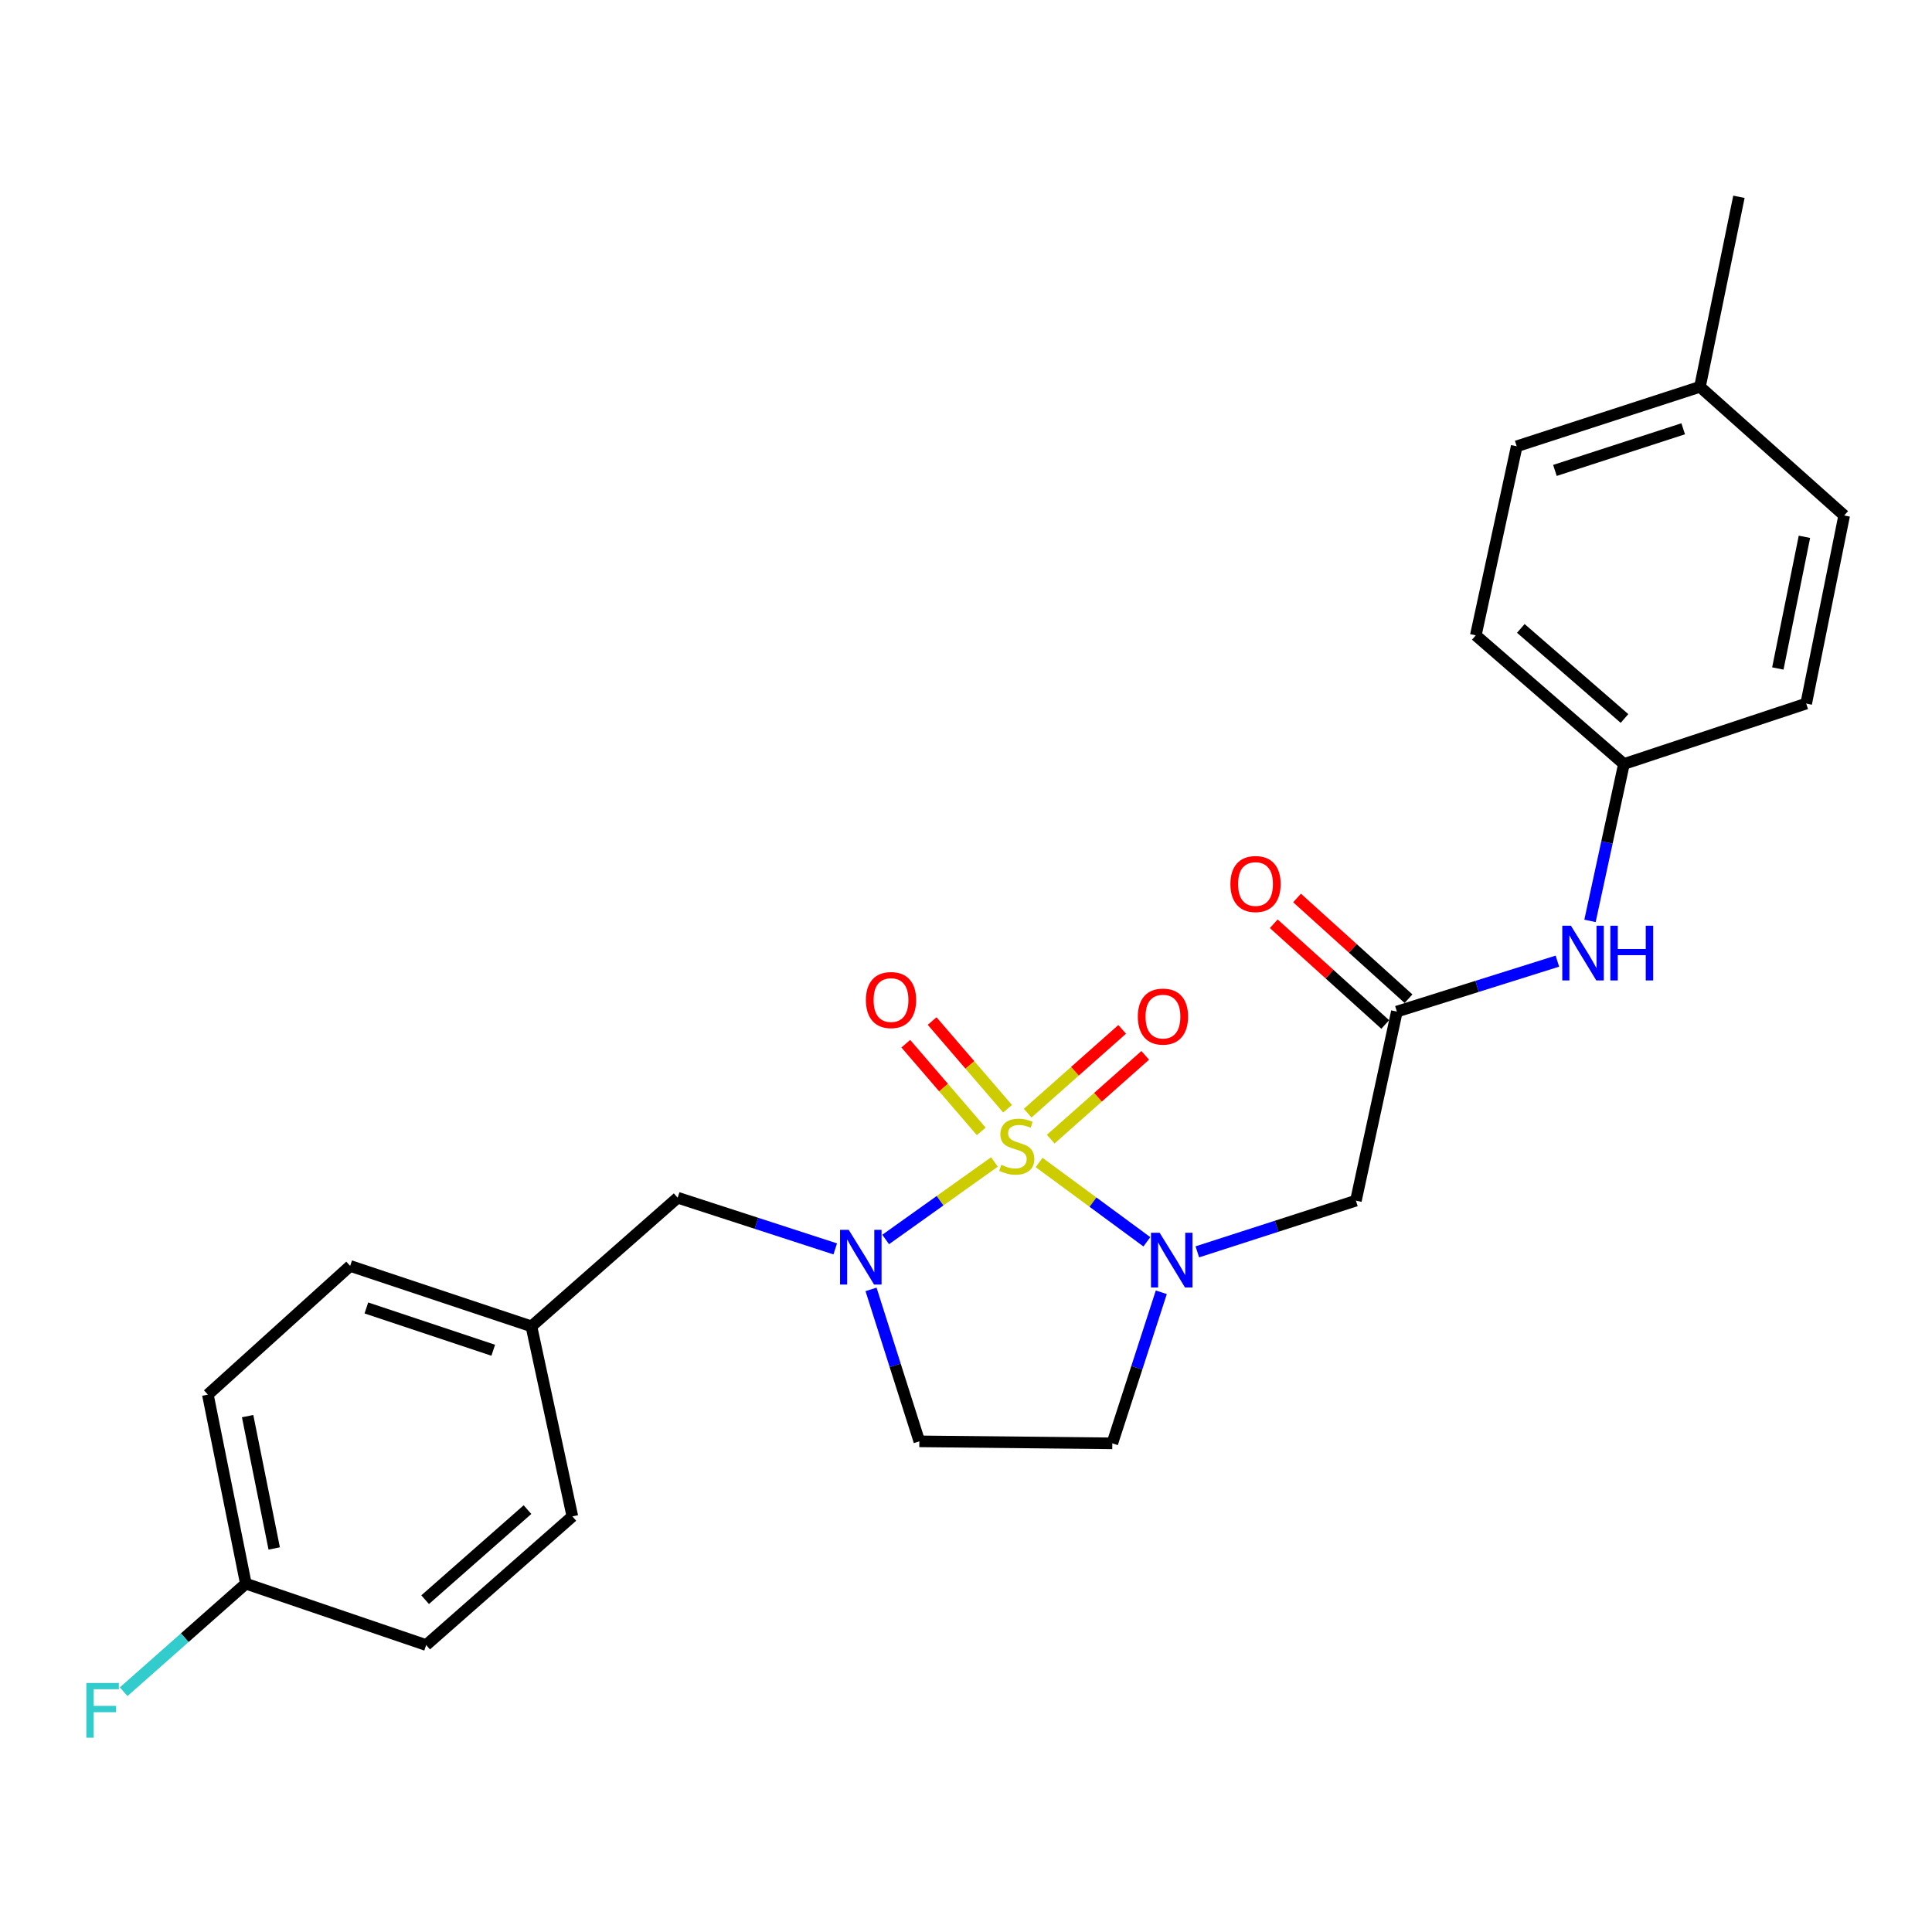 <?xml version='1.0' encoding='iso-8859-1'?>
<svg version='1.1' baseProfile='full'
              xmlns='http://www.w3.org/2000/svg'
                      xmlns:rdkit='http://www.rdkit.org/xml'
                      xmlns:xlink='http://www.w3.org/1999/xlink'
                  xml:space='preserve'
width='1000px' height='1000px' viewBox='0 0 1000 1000'>
<!-- END OF HEADER -->
<rect style='opacity:1.0;fill:#FFFFFF;stroke:none' width='1000' height='1000' x='0' y='0'> </rect>
<path class='bond-0' d='M 537.846,601.705 L 565.732,622.232' style='fill:none;fill-rule:evenodd;stroke:#CCCC00;stroke-width:6px;stroke-linecap:butt;stroke-linejoin:miter;stroke-opacity:1' />
<path class='bond-0' d='M 565.732,622.232 L 593.618,642.758' style='fill:none;fill-rule:evenodd;stroke:#0000FF;stroke-width:6px;stroke-linecap:butt;stroke-linejoin:miter;stroke-opacity:1' />
<path class='bond-1' d='M 514.717,601.427 L 486.567,621.491' style='fill:none;fill-rule:evenodd;stroke:#CCCC00;stroke-width:6px;stroke-linecap:butt;stroke-linejoin:miter;stroke-opacity:1' />
<path class='bond-1' d='M 486.567,621.491 L 458.416,641.555' style='fill:none;fill-rule:evenodd;stroke:#0000FF;stroke-width:6px;stroke-linecap:butt;stroke-linejoin:miter;stroke-opacity:1' />
<path class='bond-6' d='M 521.516,573.872 L 501.992,551.18' style='fill:none;fill-rule:evenodd;stroke:#CCCC00;stroke-width:6px;stroke-linecap:butt;stroke-linejoin:miter;stroke-opacity:1' />
<path class='bond-6' d='M 501.992,551.18 L 482.468,528.488' style='fill:none;fill-rule:evenodd;stroke:#FF0000;stroke-width:6px;stroke-linecap:butt;stroke-linejoin:miter;stroke-opacity:1' />
<path class='bond-6' d='M 507.885,585.6 L 488.361,562.908' style='fill:none;fill-rule:evenodd;stroke:#CCCC00;stroke-width:6px;stroke-linecap:butt;stroke-linejoin:miter;stroke-opacity:1' />
<path class='bond-6' d='M 488.361,562.908 L 468.837,540.217' style='fill:none;fill-rule:evenodd;stroke:#FF0000;stroke-width:6px;stroke-linecap:butt;stroke-linejoin:miter;stroke-opacity:1' />
<path class='bond-7' d='M 543.849,589.625 L 568.308,567.94' style='fill:none;fill-rule:evenodd;stroke:#CCCC00;stroke-width:6px;stroke-linecap:butt;stroke-linejoin:miter;stroke-opacity:1' />
<path class='bond-7' d='M 568.308,567.94 L 592.768,546.254' style='fill:none;fill-rule:evenodd;stroke:#FF0000;stroke-width:6px;stroke-linecap:butt;stroke-linejoin:miter;stroke-opacity:1' />
<path class='bond-7' d='M 531.919,576.169 L 556.378,554.484' style='fill:none;fill-rule:evenodd;stroke:#CCCC00;stroke-width:6px;stroke-linecap:butt;stroke-linejoin:miter;stroke-opacity:1' />
<path class='bond-7' d='M 556.378,554.484 L 580.838,532.798' style='fill:none;fill-rule:evenodd;stroke:#FF0000;stroke-width:6px;stroke-linecap:butt;stroke-linejoin:miter;stroke-opacity:1' />
<path class='bond-2' d='M 619.733,647.956 L 660.775,634.704' style='fill:none;fill-rule:evenodd;stroke:#0000FF;stroke-width:6px;stroke-linecap:butt;stroke-linejoin:miter;stroke-opacity:1' />
<path class='bond-2' d='M 660.775,634.704 L 701.817,621.452' style='fill:none;fill-rule:evenodd;stroke:#000000;stroke-width:6px;stroke-linecap:butt;stroke-linejoin:miter;stroke-opacity:1' />
<path class='bond-4' d='M 601.088,668.885 L 588.408,707.978' style='fill:none;fill-rule:evenodd;stroke:#0000FF;stroke-width:6px;stroke-linecap:butt;stroke-linejoin:miter;stroke-opacity:1' />
<path class='bond-4' d='M 588.408,707.978 L 575.728,747.071' style='fill:none;fill-rule:evenodd;stroke:#000000;stroke-width:6px;stroke-linecap:butt;stroke-linejoin:miter;stroke-opacity:1' />
<path class='bond-5' d='M 450.847,667.384 L 463.346,706.713' style='fill:none;fill-rule:evenodd;stroke:#0000FF;stroke-width:6px;stroke-linecap:butt;stroke-linejoin:miter;stroke-opacity:1' />
<path class='bond-5' d='M 463.346,706.713 L 475.844,746.042' style='fill:none;fill-rule:evenodd;stroke:#000000;stroke-width:6px;stroke-linecap:butt;stroke-linejoin:miter;stroke-opacity:1' />
<path class='bond-8' d='M 432.321,646.426 L 391.537,633.18' style='fill:none;fill-rule:evenodd;stroke:#0000FF;stroke-width:6px;stroke-linecap:butt;stroke-linejoin:miter;stroke-opacity:1' />
<path class='bond-8' d='M 391.537,633.18 L 350.754,619.933' style='fill:none;fill-rule:evenodd;stroke:#000000;stroke-width:6px;stroke-linecap:butt;stroke-linejoin:miter;stroke-opacity:1' />
<path class='bond-3' d='M 701.817,621.452 L 723.017,523.595' style='fill:none;fill-rule:evenodd;stroke:#000000;stroke-width:6px;stroke-linecap:butt;stroke-linejoin:miter;stroke-opacity:1' />
<path class='bond-9' d='M 723.017,523.595 L 764.563,510.539' style='fill:none;fill-rule:evenodd;stroke:#000000;stroke-width:6px;stroke-linecap:butt;stroke-linejoin:miter;stroke-opacity:1' />
<path class='bond-9' d='M 764.563,510.539 L 806.11,497.483' style='fill:none;fill-rule:evenodd;stroke:#0000FF;stroke-width:6px;stroke-linecap:butt;stroke-linejoin:miter;stroke-opacity:1' />
<path class='bond-10' d='M 729.045,516.924 L 700.198,490.858' style='fill:none;fill-rule:evenodd;stroke:#000000;stroke-width:6px;stroke-linecap:butt;stroke-linejoin:miter;stroke-opacity:1' />
<path class='bond-10' d='M 700.198,490.858 L 671.35,464.791' style='fill:none;fill-rule:evenodd;stroke:#FF0000;stroke-width:6px;stroke-linecap:butt;stroke-linejoin:miter;stroke-opacity:1' />
<path class='bond-10' d='M 716.989,530.267 L 688.142,504.2' style='fill:none;fill-rule:evenodd;stroke:#000000;stroke-width:6px;stroke-linecap:butt;stroke-linejoin:miter;stroke-opacity:1' />
<path class='bond-10' d='M 688.142,504.2 L 659.294,478.134' style='fill:none;fill-rule:evenodd;stroke:#FF0000;stroke-width:6px;stroke-linecap:butt;stroke-linejoin:miter;stroke-opacity:1' />
<path class='bond-25' d='M 575.728,747.071 L 475.844,746.042' style='fill:none;fill-rule:evenodd;stroke:#000000;stroke-width:6px;stroke-linecap:butt;stroke-linejoin:miter;stroke-opacity:1' />
<path class='bond-12' d='M 350.754,619.933 L 275.056,686.519' style='fill:none;fill-rule:evenodd;stroke:#000000;stroke-width:6px;stroke-linecap:butt;stroke-linejoin:miter;stroke-opacity:1' />
<path class='bond-11' d='M 822.979,476.651 L 831.762,436.05' style='fill:none;fill-rule:evenodd;stroke:#0000FF;stroke-width:6px;stroke-linecap:butt;stroke-linejoin:miter;stroke-opacity:1' />
<path class='bond-11' d='M 831.762,436.05 L 840.545,395.448' style='fill:none;fill-rule:evenodd;stroke:#000000;stroke-width:6px;stroke-linecap:butt;stroke-linejoin:miter;stroke-opacity:1' />
<path class='bond-16' d='M 840.545,395.448 L 934.884,364.168' style='fill:none;fill-rule:evenodd;stroke:#000000;stroke-width:6px;stroke-linecap:butt;stroke-linejoin:miter;stroke-opacity:1' />
<path class='bond-17' d='M 840.545,395.448 L 763.878,328.852' style='fill:none;fill-rule:evenodd;stroke:#000000;stroke-width:6px;stroke-linecap:butt;stroke-linejoin:miter;stroke-opacity:1' />
<path class='bond-17' d='M 840.837,371.883 L 787.171,325.265' style='fill:none;fill-rule:evenodd;stroke:#000000;stroke-width:6px;stroke-linecap:butt;stroke-linejoin:miter;stroke-opacity:1' />
<path class='bond-18' d='M 275.056,686.519 L 296.256,784.885' style='fill:none;fill-rule:evenodd;stroke:#000000;stroke-width:6px;stroke-linecap:butt;stroke-linejoin:miter;stroke-opacity:1' />
<path class='bond-19' d='M 275.056,686.519 L 181.246,655.249' style='fill:none;fill-rule:evenodd;stroke:#000000;stroke-width:6px;stroke-linecap:butt;stroke-linejoin:miter;stroke-opacity:1' />
<path class='bond-19' d='M 255.298,698.889 L 189.631,677' style='fill:none;fill-rule:evenodd;stroke:#000000;stroke-width:6px;stroke-linecap:butt;stroke-linejoin:miter;stroke-opacity:1' />
<path class='bond-13' d='M 127.248,819.702 L 107.586,721.846' style='fill:none;fill-rule:evenodd;stroke:#000000;stroke-width:6px;stroke-linecap:butt;stroke-linejoin:miter;stroke-opacity:1' />
<path class='bond-13' d='M 141.929,801.481 L 128.166,732.982' style='fill:none;fill-rule:evenodd;stroke:#000000;stroke-width:6px;stroke-linecap:butt;stroke-linejoin:miter;stroke-opacity:1' />
<path class='bond-15' d='M 127.248,819.702 L 95.625,847.668' style='fill:none;fill-rule:evenodd;stroke:#000000;stroke-width:6px;stroke-linecap:butt;stroke-linejoin:miter;stroke-opacity:1' />
<path class='bond-15' d='M 95.625,847.668 L 64.003,875.634' style='fill:none;fill-rule:evenodd;stroke:#33CCCC;stroke-width:6px;stroke-linecap:butt;stroke-linejoin:miter;stroke-opacity:1' />
<path class='bond-26' d='M 127.248,819.702 L 220.578,851.481' style='fill:none;fill-rule:evenodd;stroke:#000000;stroke-width:6px;stroke-linecap:butt;stroke-linejoin:miter;stroke-opacity:1' />
<path class='bond-14' d='M 879.897,200.215 L 785.048,231.005' style='fill:none;fill-rule:evenodd;stroke:#000000;stroke-width:6px;stroke-linecap:butt;stroke-linejoin:miter;stroke-opacity:1' />
<path class='bond-14' d='M 871.222,221.938 L 804.828,243.491' style='fill:none;fill-rule:evenodd;stroke:#000000;stroke-width:6px;stroke-linecap:butt;stroke-linejoin:miter;stroke-opacity:1' />
<path class='bond-24' d='M 879.897,200.215 L 900.068,101.859' style='fill:none;fill-rule:evenodd;stroke:#000000;stroke-width:6px;stroke-linecap:butt;stroke-linejoin:miter;stroke-opacity:1' />
<path class='bond-27' d='M 879.897,200.215 L 954.545,266.811' style='fill:none;fill-rule:evenodd;stroke:#000000;stroke-width:6px;stroke-linecap:butt;stroke-linejoin:miter;stroke-opacity:1' />
<path class='bond-22' d='M 934.884,364.168 L 954.545,266.811' style='fill:none;fill-rule:evenodd;stroke:#000000;stroke-width:6px;stroke-linecap:butt;stroke-linejoin:miter;stroke-opacity:1' />
<path class='bond-22' d='M 920.207,346.005 L 933.969,277.855' style='fill:none;fill-rule:evenodd;stroke:#000000;stroke-width:6px;stroke-linecap:butt;stroke-linejoin:miter;stroke-opacity:1' />
<path class='bond-23' d='M 763.878,328.852 L 785.048,231.005' style='fill:none;fill-rule:evenodd;stroke:#000000;stroke-width:6px;stroke-linecap:butt;stroke-linejoin:miter;stroke-opacity:1' />
<path class='bond-20' d='M 296.256,784.885 L 220.578,851.481' style='fill:none;fill-rule:evenodd;stroke:#000000;stroke-width:6px;stroke-linecap:butt;stroke-linejoin:miter;stroke-opacity:1' />
<path class='bond-20' d='M 273.024,781.375 L 220.05,827.992' style='fill:none;fill-rule:evenodd;stroke:#000000;stroke-width:6px;stroke-linecap:butt;stroke-linejoin:miter;stroke-opacity:1' />
<path class='bond-21' d='M 181.246,655.249 L 107.586,721.846' style='fill:none;fill-rule:evenodd;stroke:#000000;stroke-width:6px;stroke-linecap:butt;stroke-linejoin:miter;stroke-opacity:1' />
<path  class='atom-0' d='M 518.276 602.909
Q 518.596 603.029, 519.916 603.589
Q 521.236 604.149, 522.676 604.509
Q 524.156 604.829, 525.596 604.829
Q 528.276 604.829, 529.836 603.549
Q 531.396 602.229, 531.396 599.949
Q 531.396 598.389, 530.596 597.429
Q 529.836 596.469, 528.636 595.949
Q 527.436 595.429, 525.436 594.829
Q 522.916 594.069, 521.396 593.349
Q 519.916 592.629, 518.836 591.109
Q 517.796 589.589, 517.796 587.029
Q 517.796 583.469, 520.196 581.269
Q 522.636 579.069, 527.436 579.069
Q 530.716 579.069, 534.436 580.629
L 533.516 583.709
Q 530.116 582.309, 527.556 582.309
Q 524.796 582.309, 523.276 583.469
Q 521.756 584.589, 521.796 586.549
Q 521.796 588.069, 522.556 588.989
Q 523.356 589.909, 524.476 590.429
Q 525.636 590.949, 527.556 591.549
Q 530.116 592.349, 531.636 593.149
Q 533.156 593.949, 534.236 595.589
Q 535.356 597.189, 535.356 599.949
Q 535.356 603.869, 532.716 605.989
Q 530.116 608.069, 525.756 608.069
Q 523.236 608.069, 521.316 607.509
Q 519.436 606.989, 517.196 606.069
L 518.276 602.909
' fill='#CCCC00'/>
<path  class='atom-1' d='M 600.229 638.072
L 609.509 653.072
Q 610.429 654.552, 611.909 657.232
Q 613.389 659.912, 613.469 660.072
L 613.469 638.072
L 617.229 638.072
L 617.229 666.392
L 613.349 666.392
L 603.389 649.992
Q 602.229 648.072, 600.989 645.872
Q 599.789 643.672, 599.429 642.992
L 599.429 666.392
L 595.749 666.392
L 595.749 638.072
L 600.229 638.072
' fill='#0000FF'/>
<path  class='atom-2' d='M 439.293 636.564
L 448.573 651.564
Q 449.493 653.044, 450.973 655.724
Q 452.453 658.404, 452.533 658.564
L 452.533 636.564
L 456.293 636.564
L 456.293 664.884
L 452.413 664.884
L 442.453 648.484
Q 441.293 646.564, 440.053 644.364
Q 438.853 642.164, 438.493 641.484
L 438.493 664.884
L 434.813 664.884
L 434.813 636.564
L 439.293 636.564
' fill='#0000FF'/>
<path  class='atom-7' d='M 448.188 517.621
Q 448.188 510.821, 451.548 507.021
Q 454.908 503.221, 461.188 503.221
Q 467.468 503.221, 470.828 507.021
Q 474.188 510.821, 474.188 517.621
Q 474.188 524.501, 470.788 528.421
Q 467.388 532.301, 461.188 532.301
Q 454.948 532.301, 451.548 528.421
Q 448.188 524.541, 448.188 517.621
M 461.188 529.101
Q 465.508 529.101, 467.828 526.221
Q 470.188 523.301, 470.188 517.621
Q 470.188 512.061, 467.828 509.261
Q 465.508 506.421, 461.188 506.421
Q 456.868 506.421, 454.508 509.221
Q 452.188 512.021, 452.188 517.621
Q 452.188 523.341, 454.508 526.221
Q 456.868 529.101, 461.188 529.101
' fill='#FF0000'/>
<path  class='atom-8' d='M 588.943 526.183
Q 588.943 519.383, 592.303 515.583
Q 595.663 511.783, 601.943 511.783
Q 608.223 511.783, 611.583 515.583
Q 614.943 519.383, 614.943 526.183
Q 614.943 533.063, 611.543 536.983
Q 608.143 540.863, 601.943 540.863
Q 595.703 540.863, 592.303 536.983
Q 588.943 533.103, 588.943 526.183
M 601.943 537.663
Q 606.263 537.663, 608.583 534.783
Q 610.943 531.863, 610.943 526.183
Q 610.943 520.623, 608.583 517.823
Q 606.263 514.983, 601.943 514.983
Q 597.623 514.983, 595.263 517.783
Q 592.943 520.583, 592.943 526.183
Q 592.943 531.903, 595.263 534.783
Q 597.623 537.663, 601.943 537.663
' fill='#FF0000'/>
<path  class='atom-10' d='M 813.115 479.154
L 822.395 494.154
Q 823.315 495.634, 824.795 498.314
Q 826.275 500.994, 826.355 501.154
L 826.355 479.154
L 830.115 479.154
L 830.115 507.474
L 826.235 507.474
L 816.275 491.074
Q 815.115 489.154, 813.875 486.954
Q 812.675 484.754, 812.315 484.074
L 812.315 507.474
L 808.635 507.474
L 808.635 479.154
L 813.115 479.154
' fill='#0000FF'/>
<path  class='atom-10' d='M 833.515 479.154
L 837.355 479.154
L 837.355 491.194
L 851.835 491.194
L 851.835 479.154
L 855.675 479.154
L 855.675 507.474
L 851.835 507.474
L 851.835 494.394
L 837.355 494.394
L 837.355 507.474
L 833.515 507.474
L 833.515 479.154
' fill='#0000FF'/>
<path  class='atom-11' d='M 636.857 457.569
Q 636.857 450.769, 640.217 446.969
Q 643.577 443.169, 649.857 443.169
Q 656.137 443.169, 659.497 446.969
Q 662.857 450.769, 662.857 457.569
Q 662.857 464.449, 659.457 468.369
Q 656.057 472.249, 649.857 472.249
Q 643.617 472.249, 640.217 468.369
Q 636.857 464.489, 636.857 457.569
M 649.857 469.049
Q 654.177 469.049, 656.497 466.169
Q 658.857 463.249, 658.857 457.569
Q 658.857 452.009, 656.497 449.209
Q 654.177 446.369, 649.857 446.369
Q 645.537 446.369, 643.177 449.169
Q 640.857 451.969, 640.857 457.569
Q 640.857 463.289, 643.177 466.169
Q 645.537 469.049, 649.857 469.049
' fill='#FF0000'/>
<path  class='atom-16' d='M 44.689 871.109
L 61.529 871.109
L 61.529 874.349
L 48.489 874.349
L 48.489 882.949
L 60.089 882.949
L 60.089 886.229
L 48.489 886.229
L 48.489 899.429
L 44.689 899.429
L 44.689 871.109
' fill='#33CCCC'/>
</svg>
